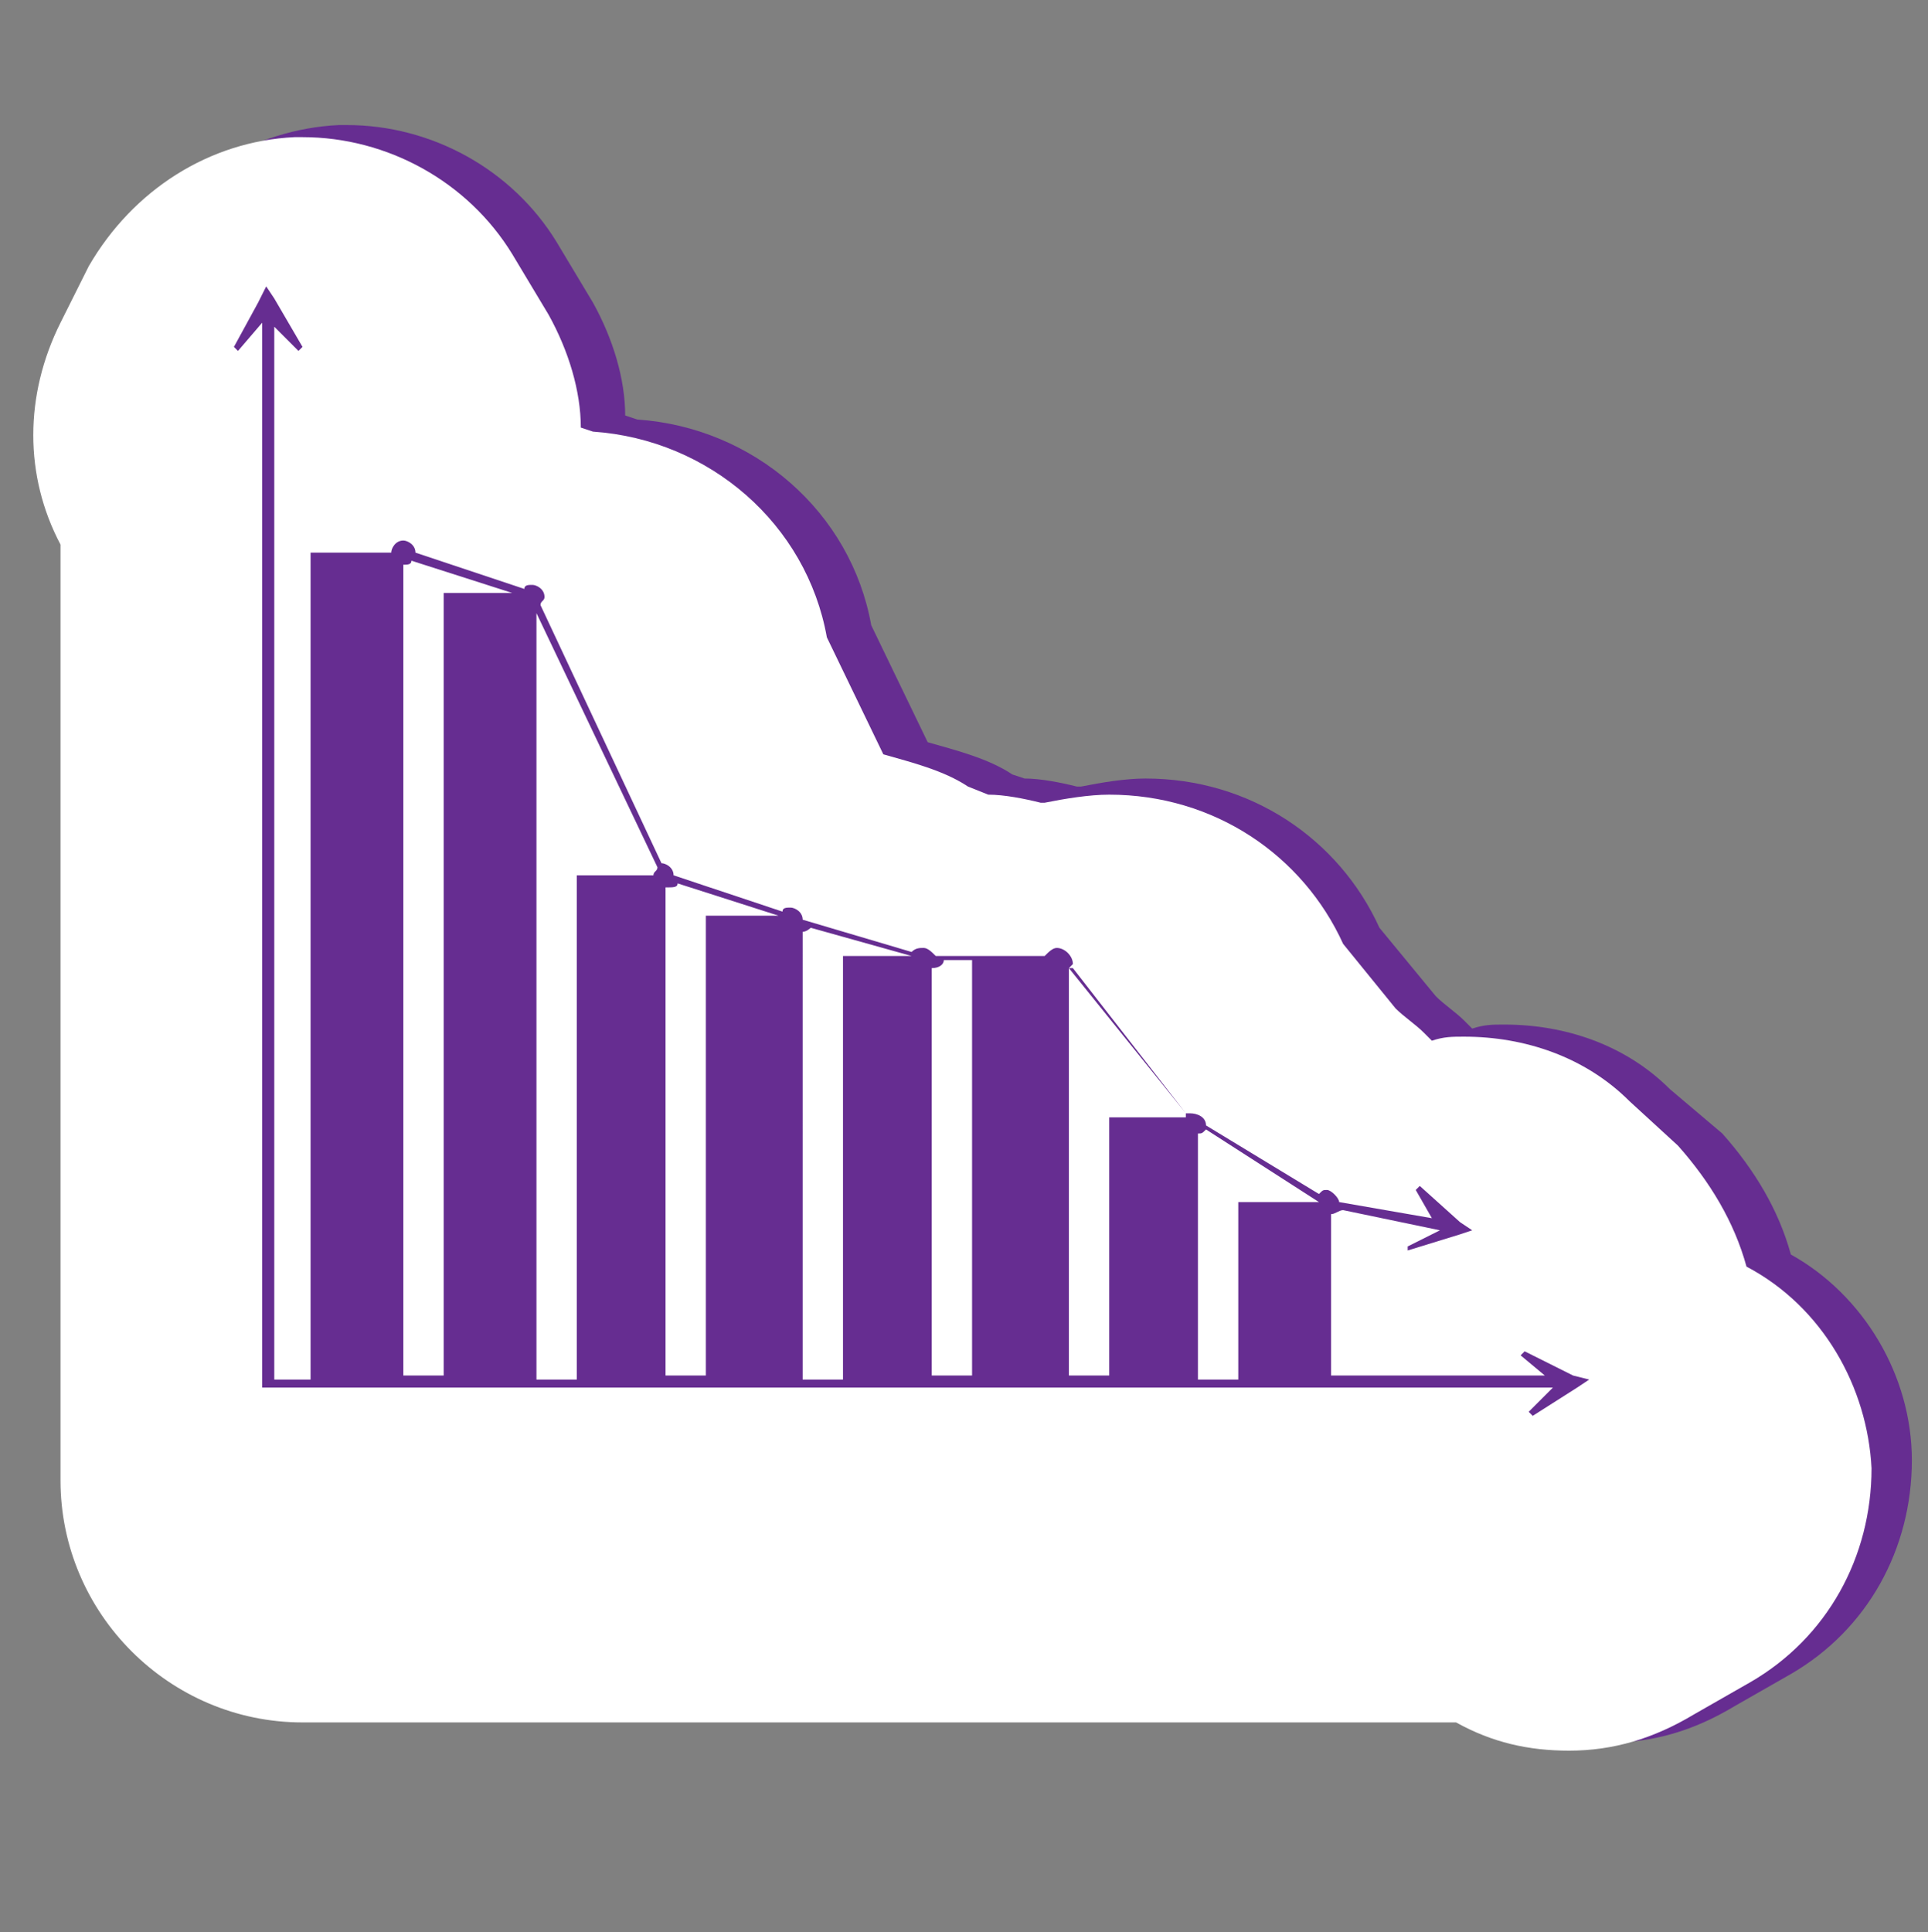 <?xml version="1.0" encoding="UTF-8"?> <svg xmlns="http://www.w3.org/2000/svg" xmlns:xlink="http://www.w3.org/1999/xlink" version="1.1" id="Layer_1" x="0px" y="0px" viewBox="0 0 47.8 47.9" style="enable-background:new 0 0 47.8 47.9;" xml:space="preserve"><rect x="0" y="0" width="47.8" height="47.9" fill="#808080" stroke="none"/> <style type="text/css"> .st0{fill:#662D91;} .st1{fill:#FFFFFF;} </style> <path class="st0" d="M44.4,31.1c-0.3-1.1-0.9-2.1-1.7-3L41.4,27c-1.1-1.1-2.6-1.6-4.1-1.6c-0.3,0-0.5,0-0.8,0.1l-0.2-0.2 c-0.2-0.2-0.5-0.4-0.7-0.6L34.2,23c-1-2.2-3.2-3.7-5.8-3.7c-0.5,0-1.1,0.1-1.6,0.2h-0.1c-0.4-0.1-0.9-0.2-1.3-0.2l-0.3-0.1 c-0.6-0.4-1.4-0.6-2.1-0.8l-1.4-2.9c-0.5-2.8-2.9-4.9-5.8-5.1l-0.3-0.1c0-0.9-0.3-1.9-0.8-2.8L13.8,6c-1.1-1.8-3.1-2.9-5.2-2.9 c-0.1,0-0.1,0-0.2,0C6.3,3.2,4.3,4.4,3.3,6.3L2.5,7.8c-0.9,1.8-0.9,3.8,0,5.5v23.2c0,3.3,2.7,6,6,6h28.6c0.9,0.5,1.8,0.7,2.8,0.7 c1.1,0,2.1-0.3,3.1-0.9l1.4-0.8c1.9-1.1,3-3.1,3-5.3C47.4,34.1,46.2,32.1,44.4,31.1z"></path> <path class="st1" d="M43.3,31.4c-0.3-1.1-0.9-2.1-1.7-3l-1.2-1.1c-1.1-1.1-2.6-1.6-4.1-1.6c-0.3,0-0.5,0-0.8,0.1l-0.2-0.2 c-0.2-0.2-0.5-0.4-0.7-0.6l-1.3-1.6c-1-2.2-3.2-3.7-5.8-3.7c-0.5,0-1.1,0.1-1.6,0.2h-0.1c-0.4-0.1-0.9-0.2-1.3-0.2L24,19.5 c-0.6-0.4-1.4-0.6-2.1-0.8l-1.4-2.9c-0.5-2.8-2.9-4.9-5.8-5.1l-0.3-0.1c0-0.9-0.3-1.9-0.8-2.8l-0.9-1.5c-1.1-1.8-3.1-2.9-5.2-2.9 c-0.1,0-0.1,0-0.2,0C5.2,3.5,3.3,4.7,2.2,6.6L1.5,8c-0.9,1.8-0.9,3.8,0,5.5v23.2c0,3.3,2.7,6,6,6h28.6c0.9,0.5,1.8,0.7,2.8,0.7 c1.1,0,2.1-0.3,3.1-0.9l1.4-0.8c1.9-1.1,3-3.1,3-5.3C46.3,34.4,45.2,32.4,43.3,31.4z"></path> <path class="st0" d="M39,34.1l-1.2-0.6l-0.1,0.1l0.6,0.5H33v-4c0.1,0,0.2-0.1,0.3-0.1l2.4,0.5l-0.8,0.4l0,0.1l1.3-0.4l0.3-0.1 l-0.3-0.2l-1-0.9l-0.1,0.1l0.4,0.7l-2.3-0.4c0-0.1-0.2-0.3-0.3-0.3c-0.1,0-0.1,0-0.2,0.1l-2.8-1.7c0,0,0,0,0,0 c0-0.2-0.2-0.3-0.4-0.3c0,0,0,0-0.1,0l-2.9-3.6c0,0,0.1-0.1,0.1-0.1c0-0.2-0.2-0.4-0.4-0.4c-0.1,0-0.2,0.1-0.3,0.2h-2.7 c-0.1-0.1-0.2-0.2-0.3-0.2c-0.1,0-0.2,0-0.3,0.1l-2.7-0.8c0-0.2-0.2-0.3-0.3-0.3c-0.1,0-0.2,0-0.2,0.1l-2.7-0.9 c0-0.2-0.2-0.3-0.3-0.3l-3-6.4c0-0.1,0.1-0.1,0.1-0.2c0-0.2-0.2-0.3-0.3-0.3c-0.1,0-0.2,0-0.2,0.1l-2.7-0.9c0-0.2-0.2-0.3-0.3-0.3 c-0.2,0-0.3,0.2-0.3,0.3H7.7v20.5H6.8V8.1l0.6,0.6l0.1-0.1L6.8,7.4L6.6,7.1L6.4,7.5L5.8,8.6l0.1,0.1L6.5,8v26.1v0.3v0h32l-0.6,0.6 l0.1,0.1l1.1-0.7l0.3-0.2L39,34.1z M32.7,29.8C32.7,29.8,32.7,29.8,32.7,29.8l-2,0v4.4h-1v-6.1c0.1,0,0.1,0,0.2-0.1L32.7,29.8z M29.4,27.6c0,0,0,0.1,0,0.1h-1.9v6.4h-1V24c0,0,0,0,0.1,0L29.4,27.6z M23.4,23.8h0.7v10.3h-1V24C23.3,24,23.4,23.9,23.4,23.8z M20.1,23l2.5,0.7h-1.7v10.5h-1V23.1C20,23.1,20.1,23,20.1,23z M16.8,21.9l2.5,0.8h-1.8v11.4h-1V22C16.7,22,16.8,22,16.8,21.9z M16.3,21.5c0,0.1-0.1,0.1-0.1,0.2h-1.9v12.5h-1v-19L16.3,21.5z M10,14c0.1,0,0.2,0,0.2-0.1l2.5,0.8H11v19.4h-1V14z"></path> </svg> 